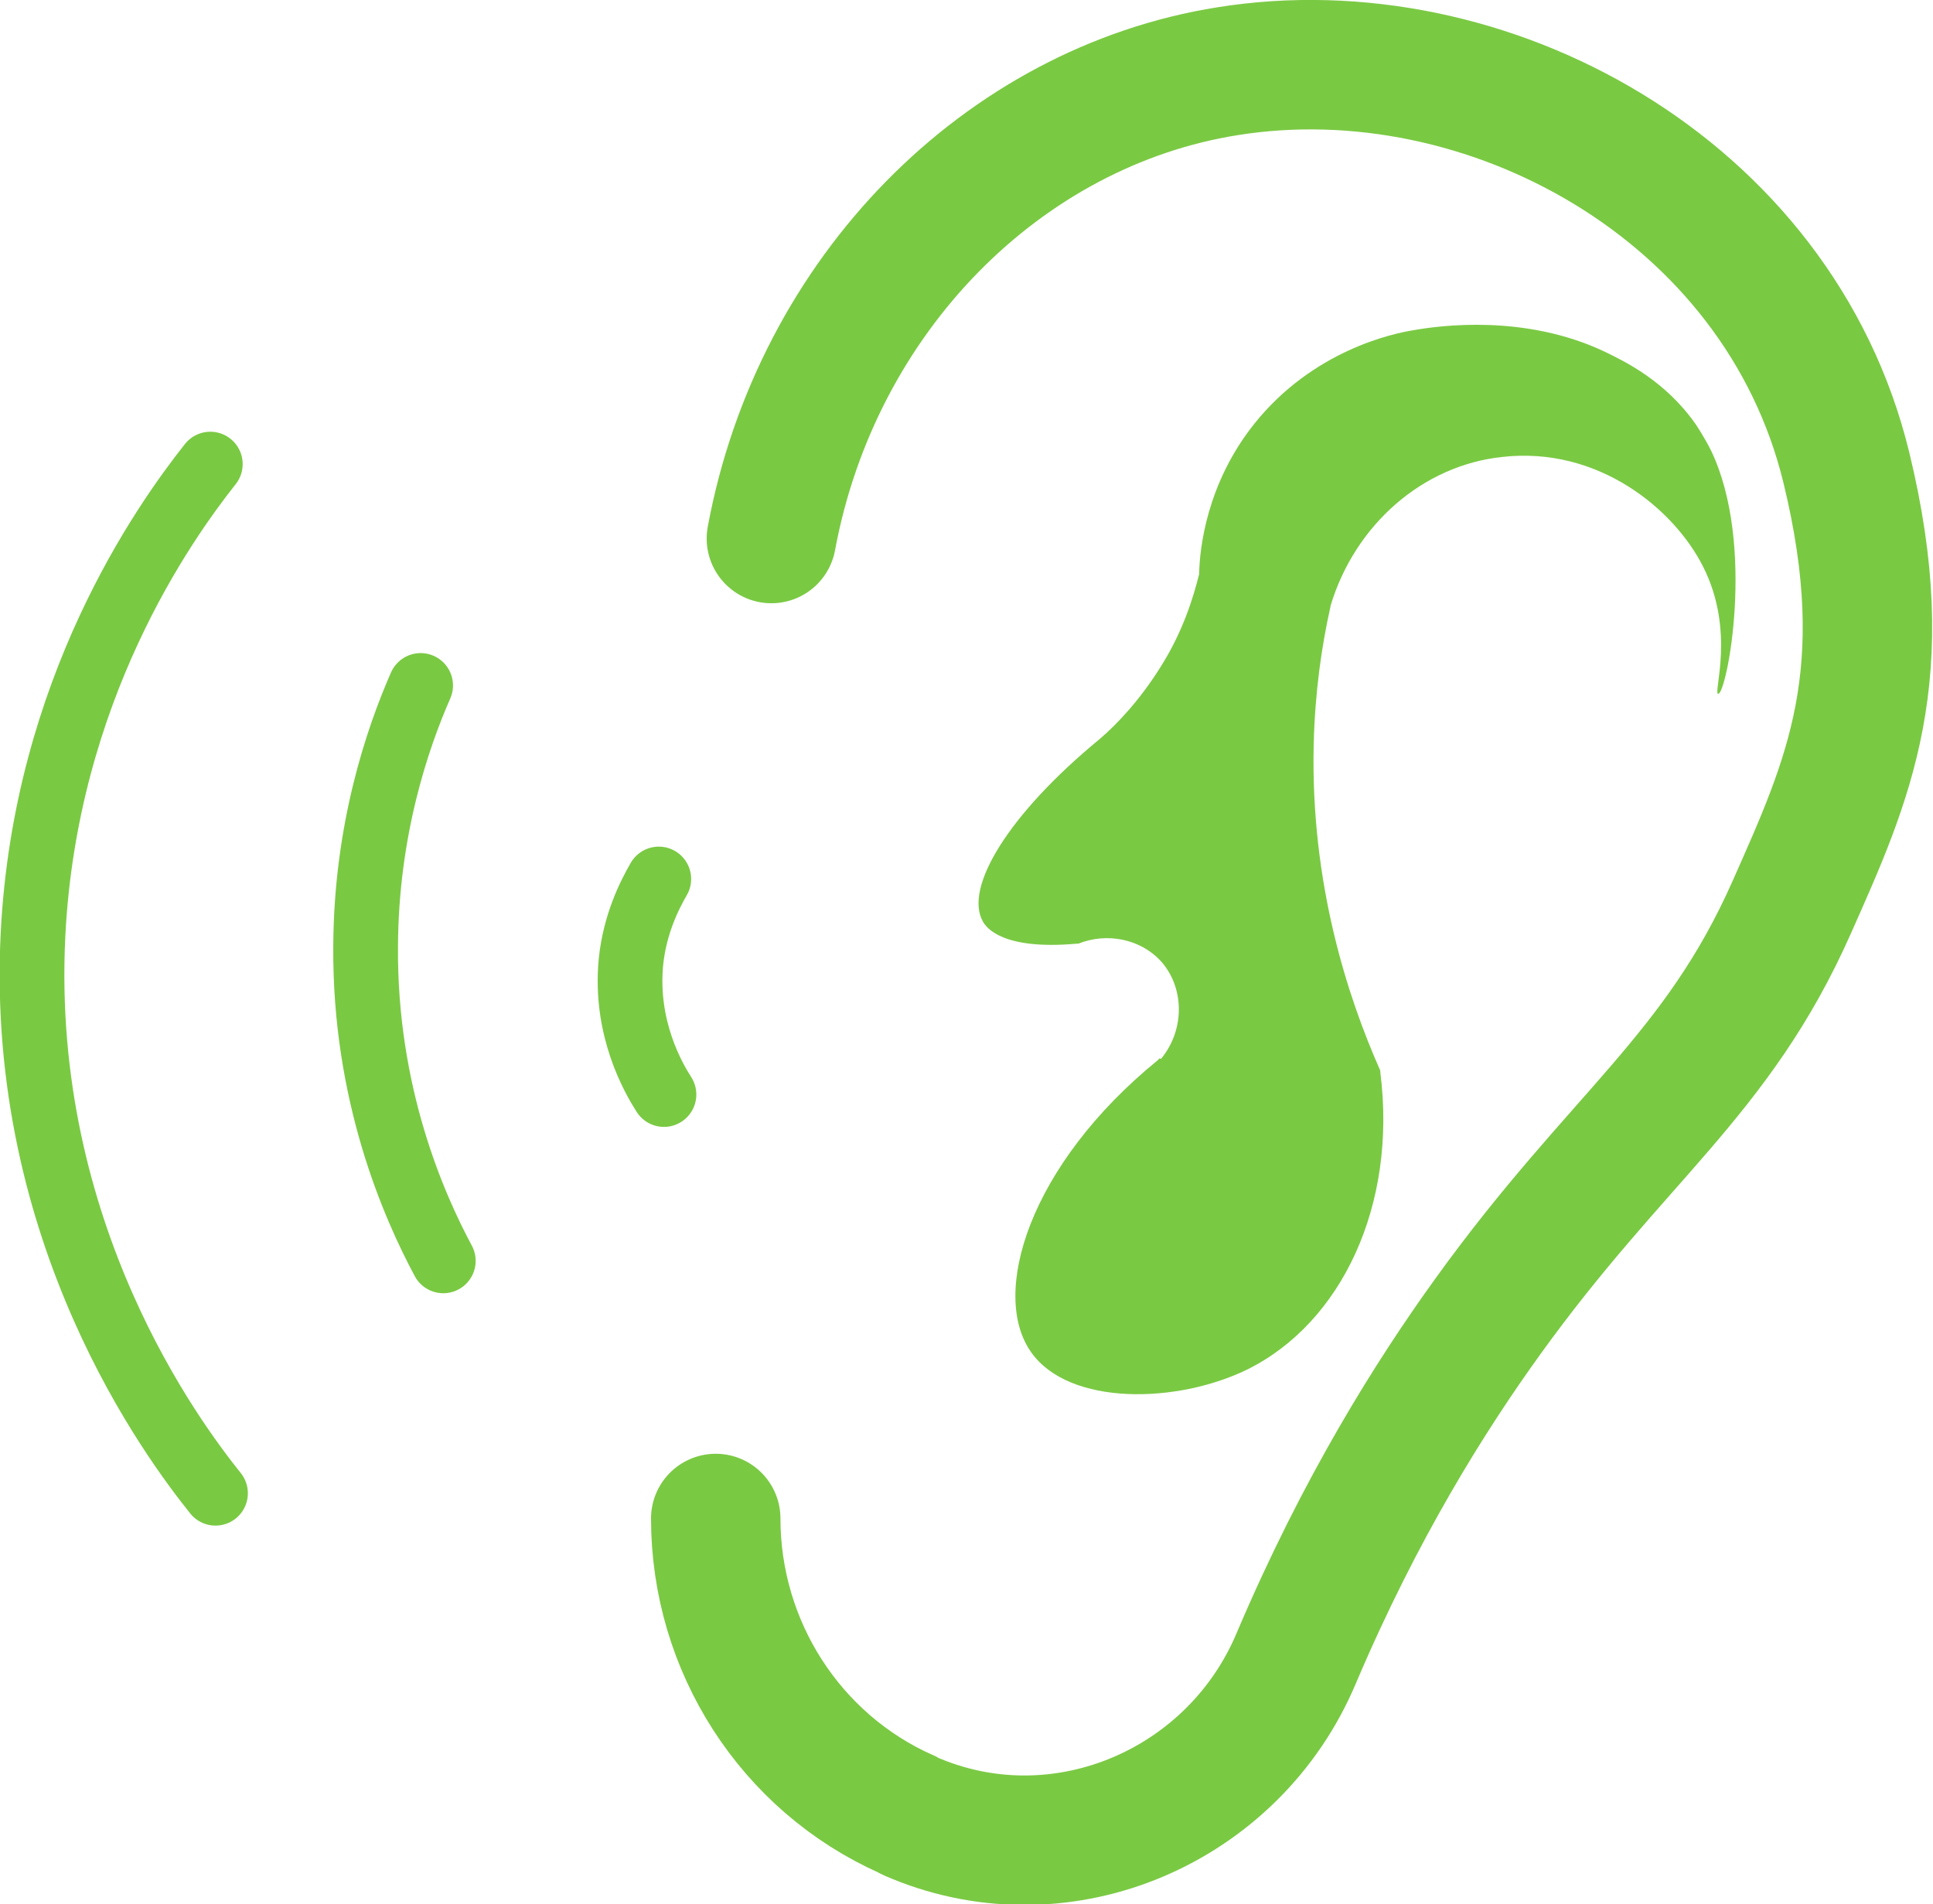 <?xml version="1.0" encoding="UTF-8"?>
<svg id="Ebene_1" data-name="Ebene 1" xmlns="http://www.w3.org/2000/svg" viewBox="0 0 29.87 29.42">
  <defs>
    <style>
      .cls-1 {
        fill: #7ac943;
        stroke-width: 0px;
      }

      .cls-2, .cls-3 {
        fill: none;
        stroke: #7ac943;
        stroke-linecap: round;
        stroke-miterlimit: 10;
      }

      .cls-3 {
        stroke-width: 2px;
      }
    </style>
  </defs>
  <path class="cls-3" d="m11.92,8.32c.7-3.77,3.58-6.67,7.05-7.22,3.99-.64,8.51,1.81,9.56,6.12.78,3.2.03,4.83-.84,6.79-1.16,2.62-2.69,3.54-4.7,6.33-.88,1.22-1.97,2.95-2.96,5.28-.96,2.28-3.58,3.42-5.87,2.48-.05-.02-.1-.04-.15-.07-1.8-.8-2.95-2.6-2.95-4.57"/>
  <path class="cls-2" d="m10.18,13.58c-.15.26-.37.7-.43,1.28-.1,1.03.35,1.8.51,2.05"/>
  <path class="cls-2" d="m6.5,10.59c-.36.82-.84,2.23-.85,4.02-.02,2.3.75,4.03,1.2,4.87"/>
  <path class="cls-2" d="m3.25,7.17c-.72.91-2.55,3.49-2.74,7.27-.23,4.63,2.18,7.83,2.82,8.63"/>
  <path class="cls-1" d="m17.92,16.35s-.02.02-.03.03c-1.99,1.62-2.6,3.62-1.95,4.52.59.82,2.24.79,3.33.26,1.46-.72,2.32-2.54,2.06-4.59,0-.02,0-.03-.01-.05-.49-1.11-1.07-2.86-1.02-5.02.02-.8.12-1.51.26-2.13,0,0,0,0,0-.01.38-1.26,1.43-2.17,2.65-2.3,1.48-.17,2.66.8,3.11,1.7.5.99.15,1.95.23,1.96.13.01.59-2.3-.11-3.76-.11-.22-.24-.41-.24-.41-.47-.67-1.1-.97-1.41-1.12-1.23-.58-2.54-.4-2.94-.33,0,0,0,0,0,0,0,0,0,0,0,0-.32.05-1.56.31-2.47,1.45-.74.93-.84,1.93-.85,2.3,0,0,0,.01,0,.02-.09.36-.25.89-.6,1.44-.32.51-.67.88-.94,1.11-1.41,1.16-2.1,2.3-1.8,2.82.05.09.3.44,1.44.34,0,0,.02,0,.03,0,.45-.18.96-.07,1.27.26.37.4.39,1.06.01,1.52Z"/>
</svg>